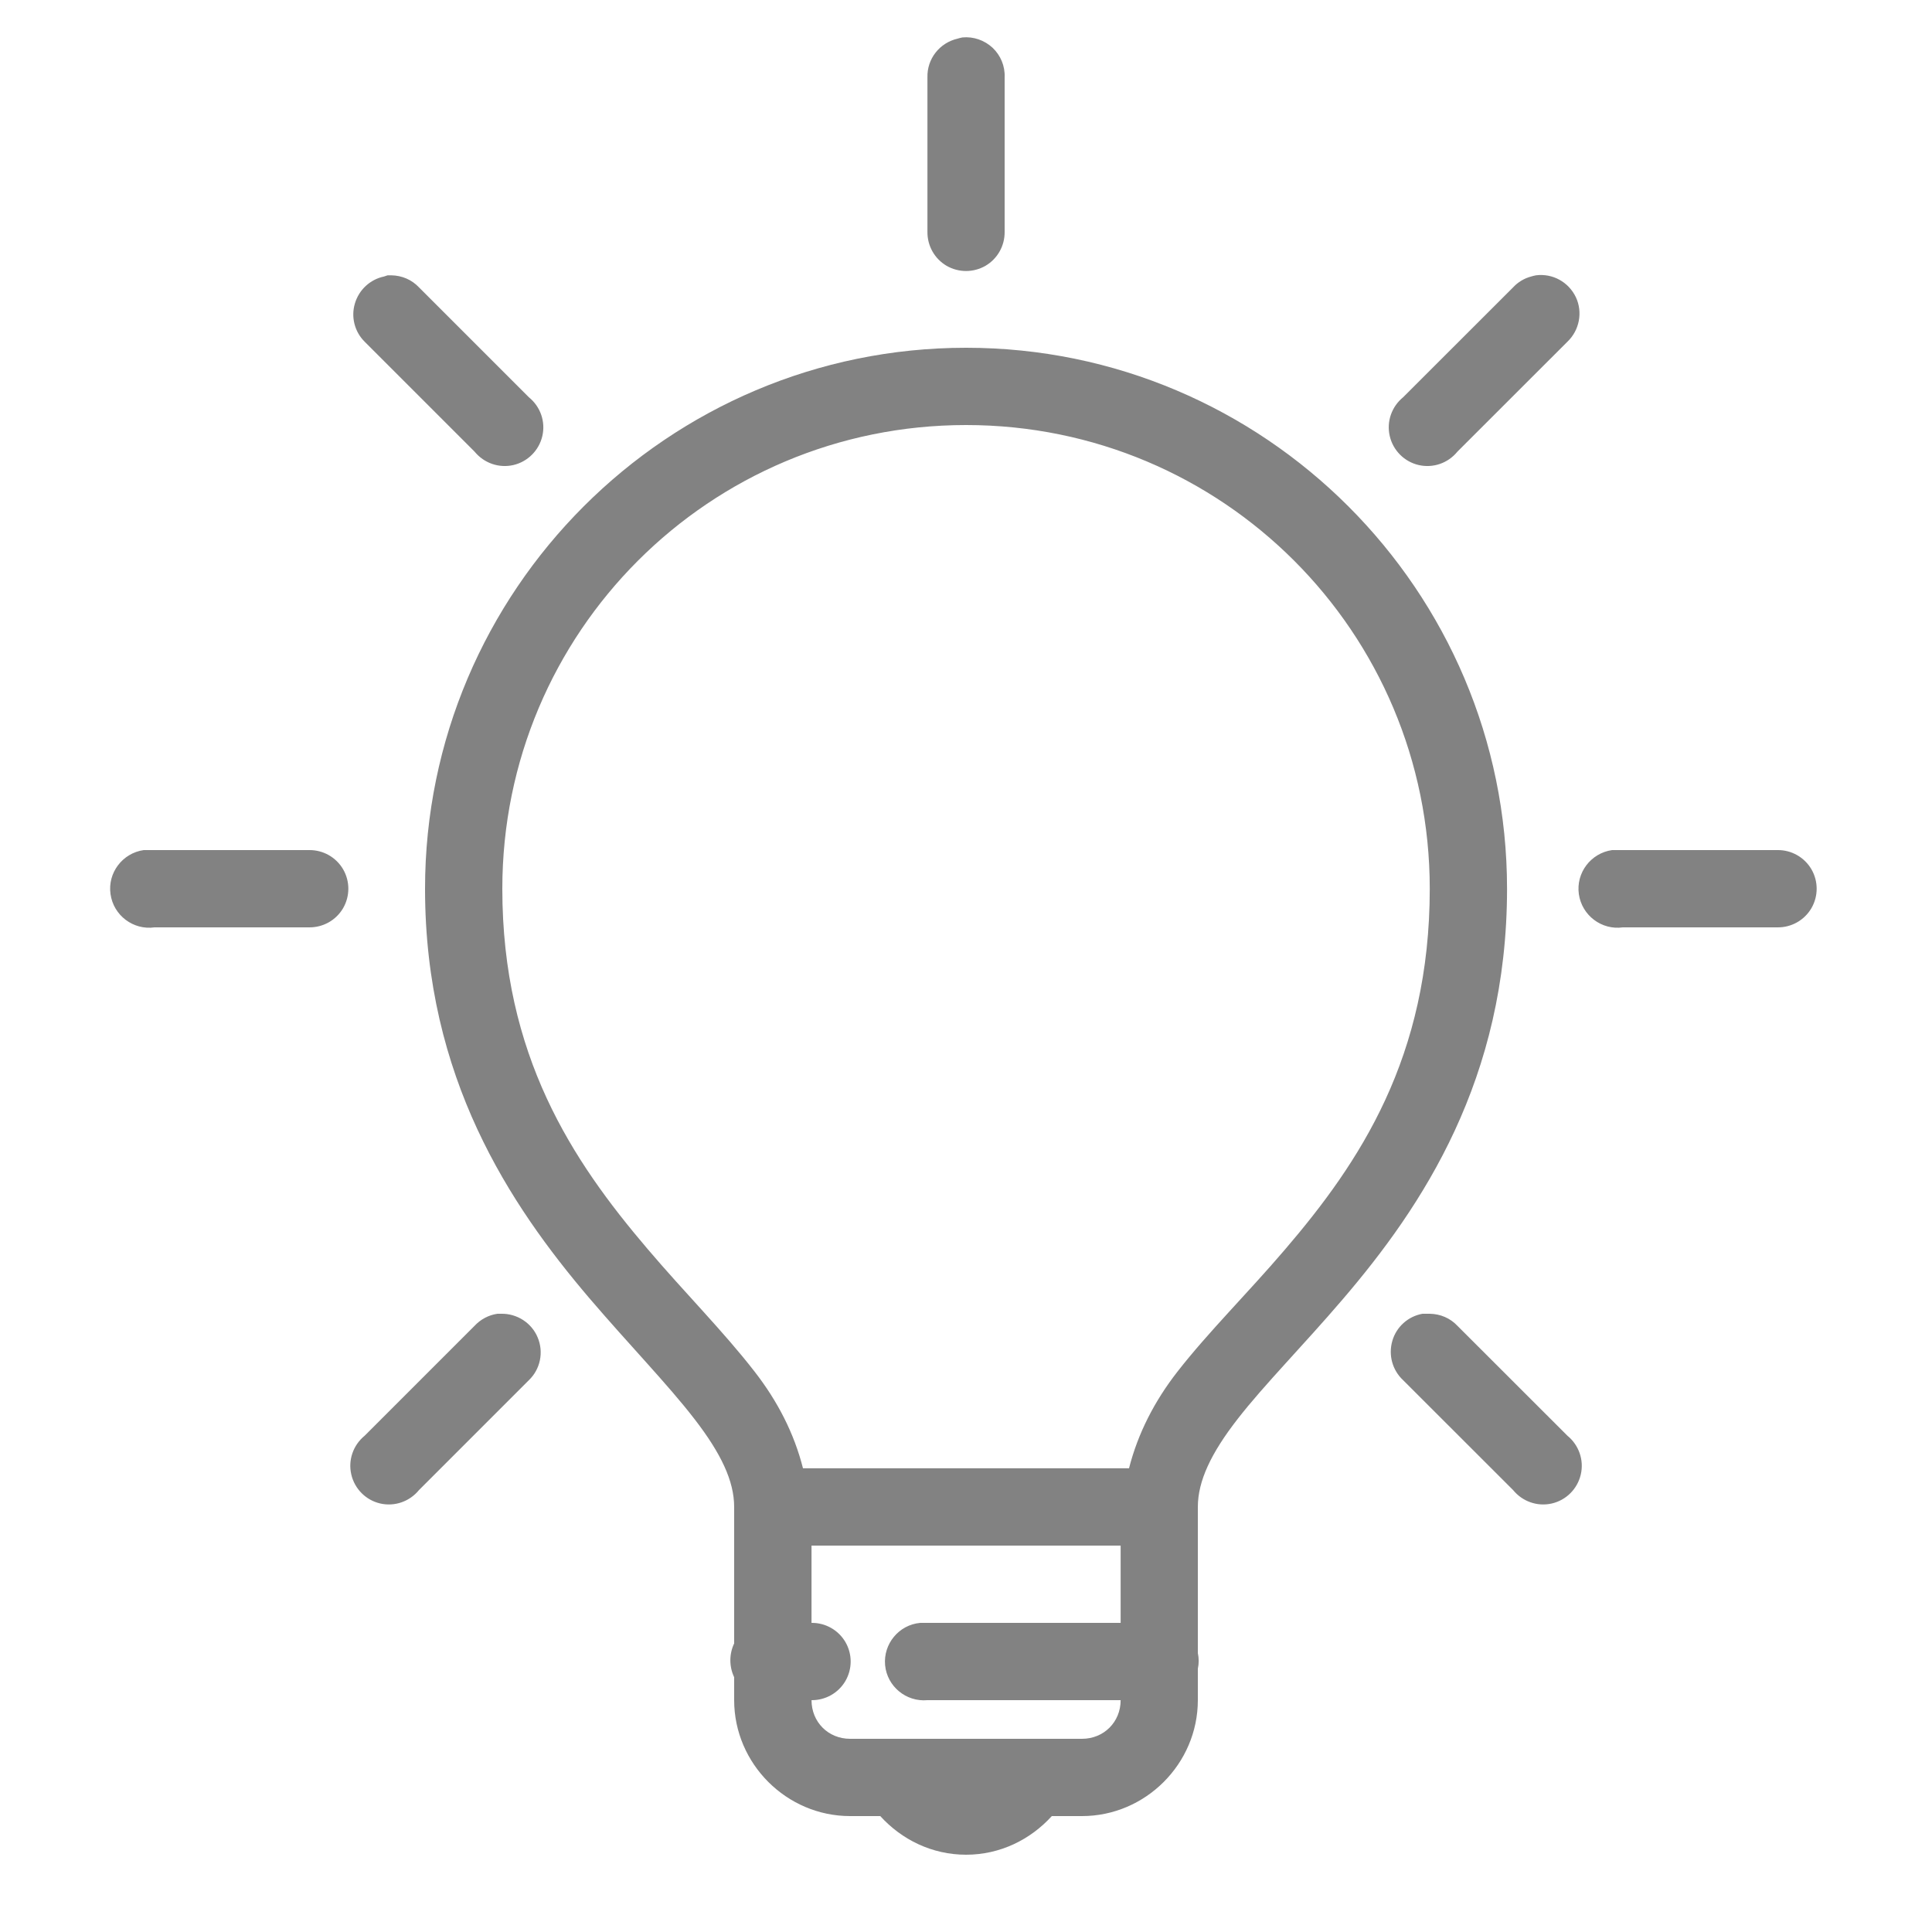 <svg width="24" height="24" viewBox="0 0 24 24" fill="none" xmlns="http://www.w3.org/2000/svg">
<path d="M11.956 0.465C11.935 0.469 11.914 0.474 11.896 0.48C11.672 0.531 11.515 0.731 11.521 0.96V2.88C11.519 3.053 11.609 3.214 11.759 3.302C11.909 3.388 12.092 3.388 12.242 3.302C12.392 3.214 12.482 3.053 12.48 2.88V0.96C12.486 0.821 12.43 0.688 12.331 0.594C12.229 0.499 12.092 0.452 11.956 0.465ZM4.815 3.42C4.8 3.424 4.785 3.429 4.77 3.435C4.598 3.471 4.459 3.6 4.409 3.769C4.358 3.938 4.405 4.121 4.53 4.245L5.895 5.61C6.012 5.753 6.197 5.818 6.377 5.777C6.555 5.736 6.696 5.595 6.737 5.417C6.779 5.237 6.713 5.051 6.57 4.935L5.205 3.57C5.115 3.474 4.992 3.422 4.86 3.42C4.845 3.42 4.83 3.42 4.815 3.42ZM19.081 3.42C19.06 3.424 19.039 3.429 19.02 3.435C18.934 3.458 18.857 3.504 18.796 3.57L17.43 4.935C17.288 5.051 17.222 5.237 17.264 5.417C17.305 5.595 17.445 5.736 17.624 5.777C17.804 5.818 17.989 5.753 18.105 5.61L19.471 4.245C19.62 4.103 19.664 3.879 19.576 3.692C19.485 3.502 19.287 3.394 19.081 3.42ZM12.001 4.32C8.295 4.32 5.28 7.335 5.28 11.04C5.28 13.387 6.332 14.964 7.32 16.125C7.815 16.704 8.294 17.196 8.625 17.625C8.957 18.054 9.12 18.398 9.12 18.72V20.415C9.057 20.548 9.057 20.702 9.12 20.835V21.12C9.12 21.909 9.771 22.56 10.56 22.56H10.935C11.2 22.852 11.577 23.04 12.001 23.04C12.424 23.04 12.801 22.852 13.066 22.56H13.441C14.23 22.56 14.88 21.909 14.88 21.12V20.73C14.894 20.666 14.894 20.599 14.88 20.535V18.72C14.88 18.398 15.044 18.051 15.376 17.625C15.707 17.199 16.186 16.718 16.68 16.14C17.669 14.985 18.721 13.408 18.721 11.04C18.721 7.335 15.706 4.32 12.001 4.32ZM12.001 5.28C15.188 5.28 17.761 7.853 17.761 11.04C17.761 13.133 16.892 14.438 15.96 15.525C15.495 16.069 15.014 16.543 14.626 17.04C14.341 17.406 14.136 17.805 14.025 18.24H9.975C9.865 17.805 9.66 17.407 9.375 17.04C8.987 16.539 8.505 16.058 8.04 15.51C7.109 14.417 6.24 13.11 6.24 11.04C6.24 7.853 8.813 5.28 12.001 5.28ZM1.785 10.56C1.521 10.598 1.335 10.843 1.373 11.107C1.41 11.372 1.656 11.557 1.92 11.52H3.84C4.013 11.522 4.174 11.432 4.262 11.282C4.349 11.132 4.349 10.948 4.262 10.798C4.174 10.648 4.013 10.558 3.84 10.56H1.92C1.905 10.56 1.89 10.56 1.875 10.56C1.86 10.56 1.845 10.56 1.83 10.56C1.815 10.56 1.8 10.56 1.785 10.56ZM20.026 10.56C19.761 10.598 19.576 10.843 19.613 11.107C19.651 11.372 19.896 11.557 20.16 11.52H22.081C22.253 11.522 22.414 11.432 22.502 11.282C22.589 11.132 22.589 10.948 22.502 10.798C22.414 10.648 22.253 10.558 22.081 10.56H20.16C20.145 10.56 20.131 10.56 20.116 10.56C20.101 10.56 20.085 10.56 20.07 10.56C20.055 10.56 20.041 10.56 20.026 10.56ZM6.18 16.32C6.072 16.335 5.97 16.389 5.895 16.47L4.53 17.835C4.388 17.951 4.322 18.137 4.364 18.317C4.405 18.495 4.545 18.636 4.724 18.677C4.904 18.718 5.089 18.652 5.205 18.51L6.57 17.145C6.713 17.008 6.756 16.796 6.679 16.614C6.604 16.433 6.422 16.316 6.225 16.32C6.21 16.32 6.195 16.32 6.18 16.32ZM17.671 16.32C17.491 16.352 17.346 16.483 17.296 16.657C17.245 16.834 17.297 17.021 17.43 17.145L18.796 18.51C18.912 18.652 19.097 18.718 19.277 18.677C19.456 18.636 19.596 18.495 19.637 18.317C19.679 18.137 19.613 17.951 19.471 17.835L18.105 16.47C18.015 16.374 17.892 16.322 17.761 16.32C17.745 16.32 17.73 16.32 17.715 16.32C17.701 16.32 17.686 16.32 17.671 16.32ZM10.081 19.2H13.921V20.16H11.521C11.505 20.16 11.491 20.16 11.476 20.16C11.46 20.16 11.445 20.16 11.431 20.16C11.166 20.184 10.971 20.421 10.995 20.685C11.02 20.949 11.256 21.144 11.521 21.12H13.921C13.921 21.392 13.712 21.6 13.441 21.6H10.56C10.289 21.6 10.081 21.392 10.081 21.12C10.253 21.122 10.414 21.032 10.502 20.882C10.589 20.732 10.589 20.548 10.502 20.398C10.414 20.248 10.253 20.158 10.081 20.16V19.2Z" fill="#828282"/>
</svg>

